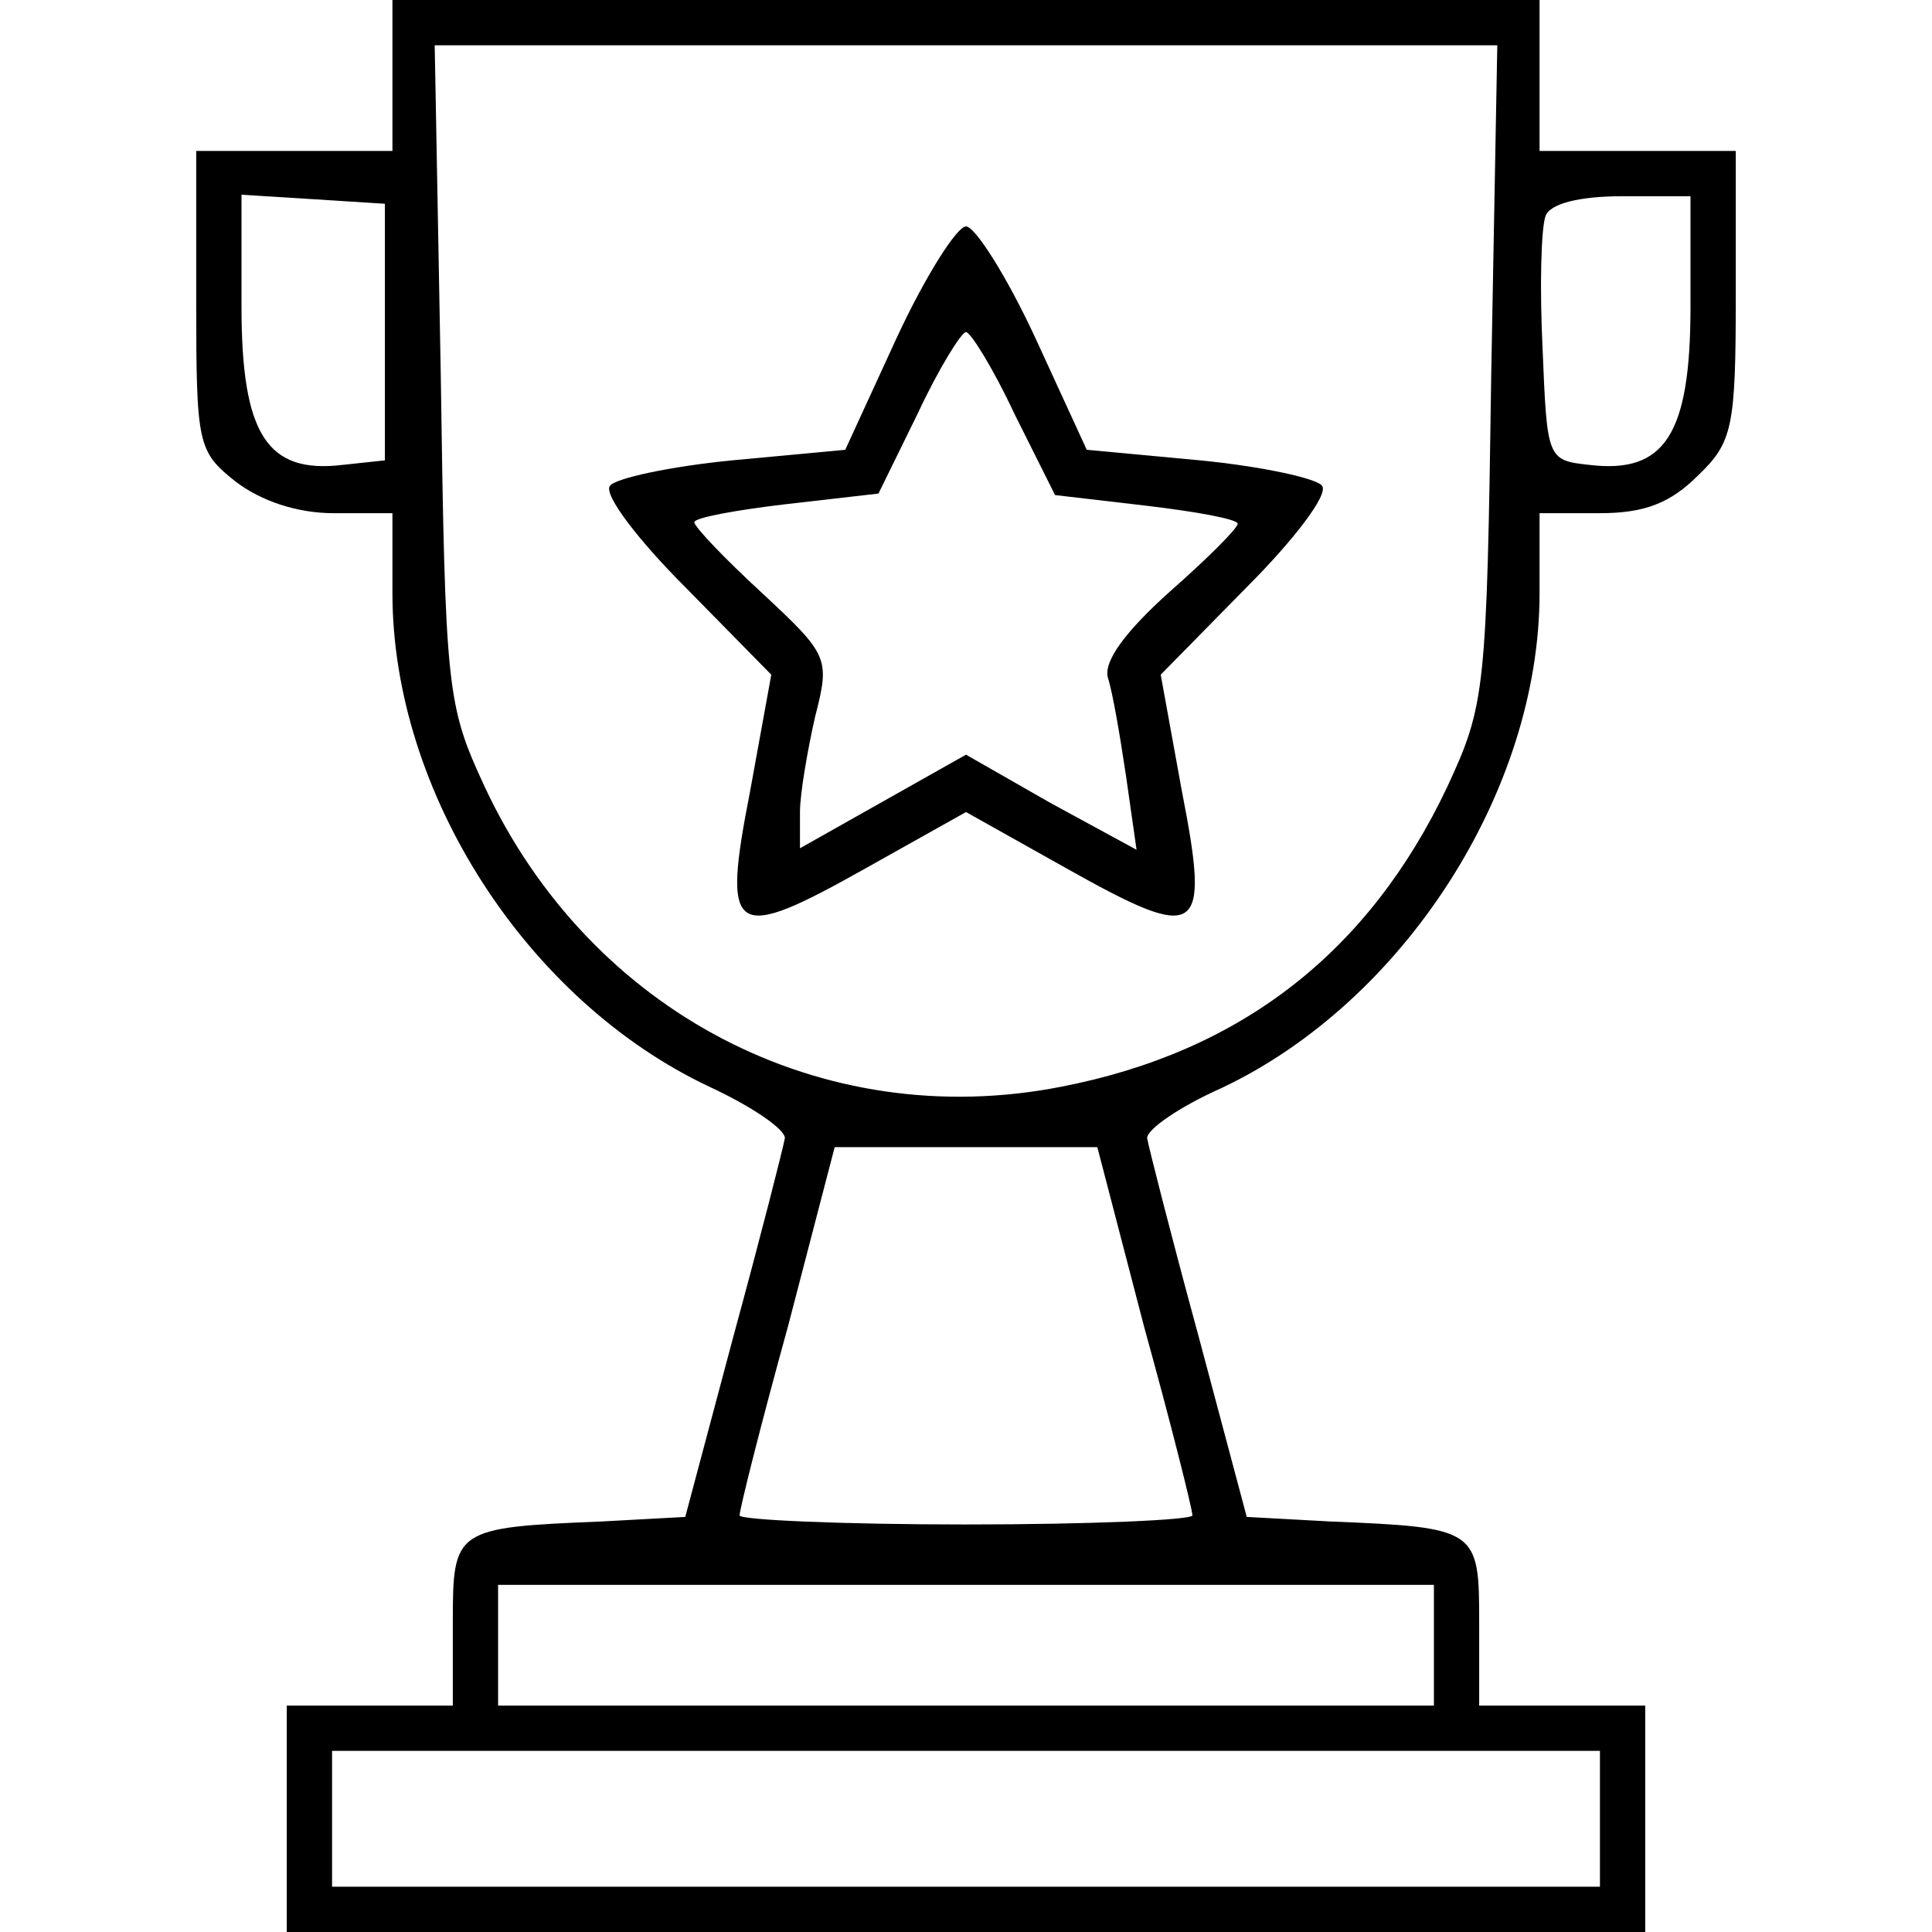 <?xml version="1.0" encoding="UTF-8" standalone="no"?>
<svg xmlns="http://www.w3.org/2000/svg" version="1.0" width="128pt" height="128pt" viewBox="0 0 128 128" preserveAspectRatio="xMidYMid meet">
  <g transform="translate(0,128) scale(0.1,-0.1)" fill="#000000" stroke="none">
    <path d="M260 1230 l0 -50 -65 0 -65 0 0 -99 c0 -96 1 -100 26 -120 17 -13 41 -21 65 -21 l39 0 0 -53 c0 -132 89 -270 210 -327 28 -13 50 -28 50 -34 -1 -6 -16 -65 -34 -131 l-32 -120 -55 -3 c-98 -4 -99 -5 -99 -67 l0 -55 -55 0 -55 0 0 -75 0 -75 450 0 450 0 0 75 0 75 -55 0 -55 0 0 55 c0 62 -1 63 -99 67 l-55 3 -32 120 c-18 66 -33 125 -34 131 0 6 22 21 49 33 121 57 211 197 211 328 l0 53 40 0 c30 0 47 7 65 25 23 22 25 32 25 120 l0 95 -65 0 -65 0 0 50 0 50 -380 0 -380 0 0 -50z m728 -197 c-3 -211 -4 -220 -29 -274 -52 -110 -137 -176 -256 -199 -158 -31 -312 49 -382 199 -25 54 -26 63 -29 274 l-4 217 352 0 352 0 -4 -217z m-733 27 l0 -85 -28 -3 c-50 -6 -67 20 -67 105 l0 74 48 -3 47 -3 0 -85z m865 17 c0 -85 -17 -111 -67 -105 -28 3 -28 4 -31 77 -2 41 -1 80 2 88 3 8 22 13 51 13 l45 0 0 -73z m-362 -676 c18 -65 32 -121 32 -125 0 -3 -67 -6 -150 -6 -82 0 -150 3 -150 6 0 4 14 60 32 125 l31 119 87 0 87 0 31 -119z m192 -211 l0 -40 -310 0 -310 0 0 40 0 40 310 0 310 0 0 -40z m110 -115 l0 -45 -420 0 -420 0 0 45 0 45 420 0 420 0 0 -45z"></path>
    <path d="M594 1056 l-34 -74 -75 -7 c-41 -4 -78 -12 -81 -17 -4 -6 19 -36 50 -67 l57 -58 -14 -77 c-19 -97 -12 -101 77 -51 l66 37 66 -37 c89 -50 96 -46 77 51 l-14 77 57 58 c31 31 54 61 50 67 -3 5 -40 13 -81 17 l-75 7 -34 74 c-19 41 -40 74 -46 74 -6 0 -27 -33 -46 -74z m78 -50 l27 -54 60 -7 c34 -4 61 -9 61 -12 0 -3 -20 -23 -45 -45 -29 -26 -44 -46 -41 -57 3 -9 8 -38 12 -65 l7 -49 -57 31 -56 32 -55 -31 -55 -31 0 24 c0 12 5 41 10 63 10 39 9 41 -35 82 -25 23 -45 44 -45 47 0 3 27 8 61 12 l61 7 26 53 c14 30 29 54 32 54 3 0 18 -24 32 -54z"></path>
  </g>
</svg>
